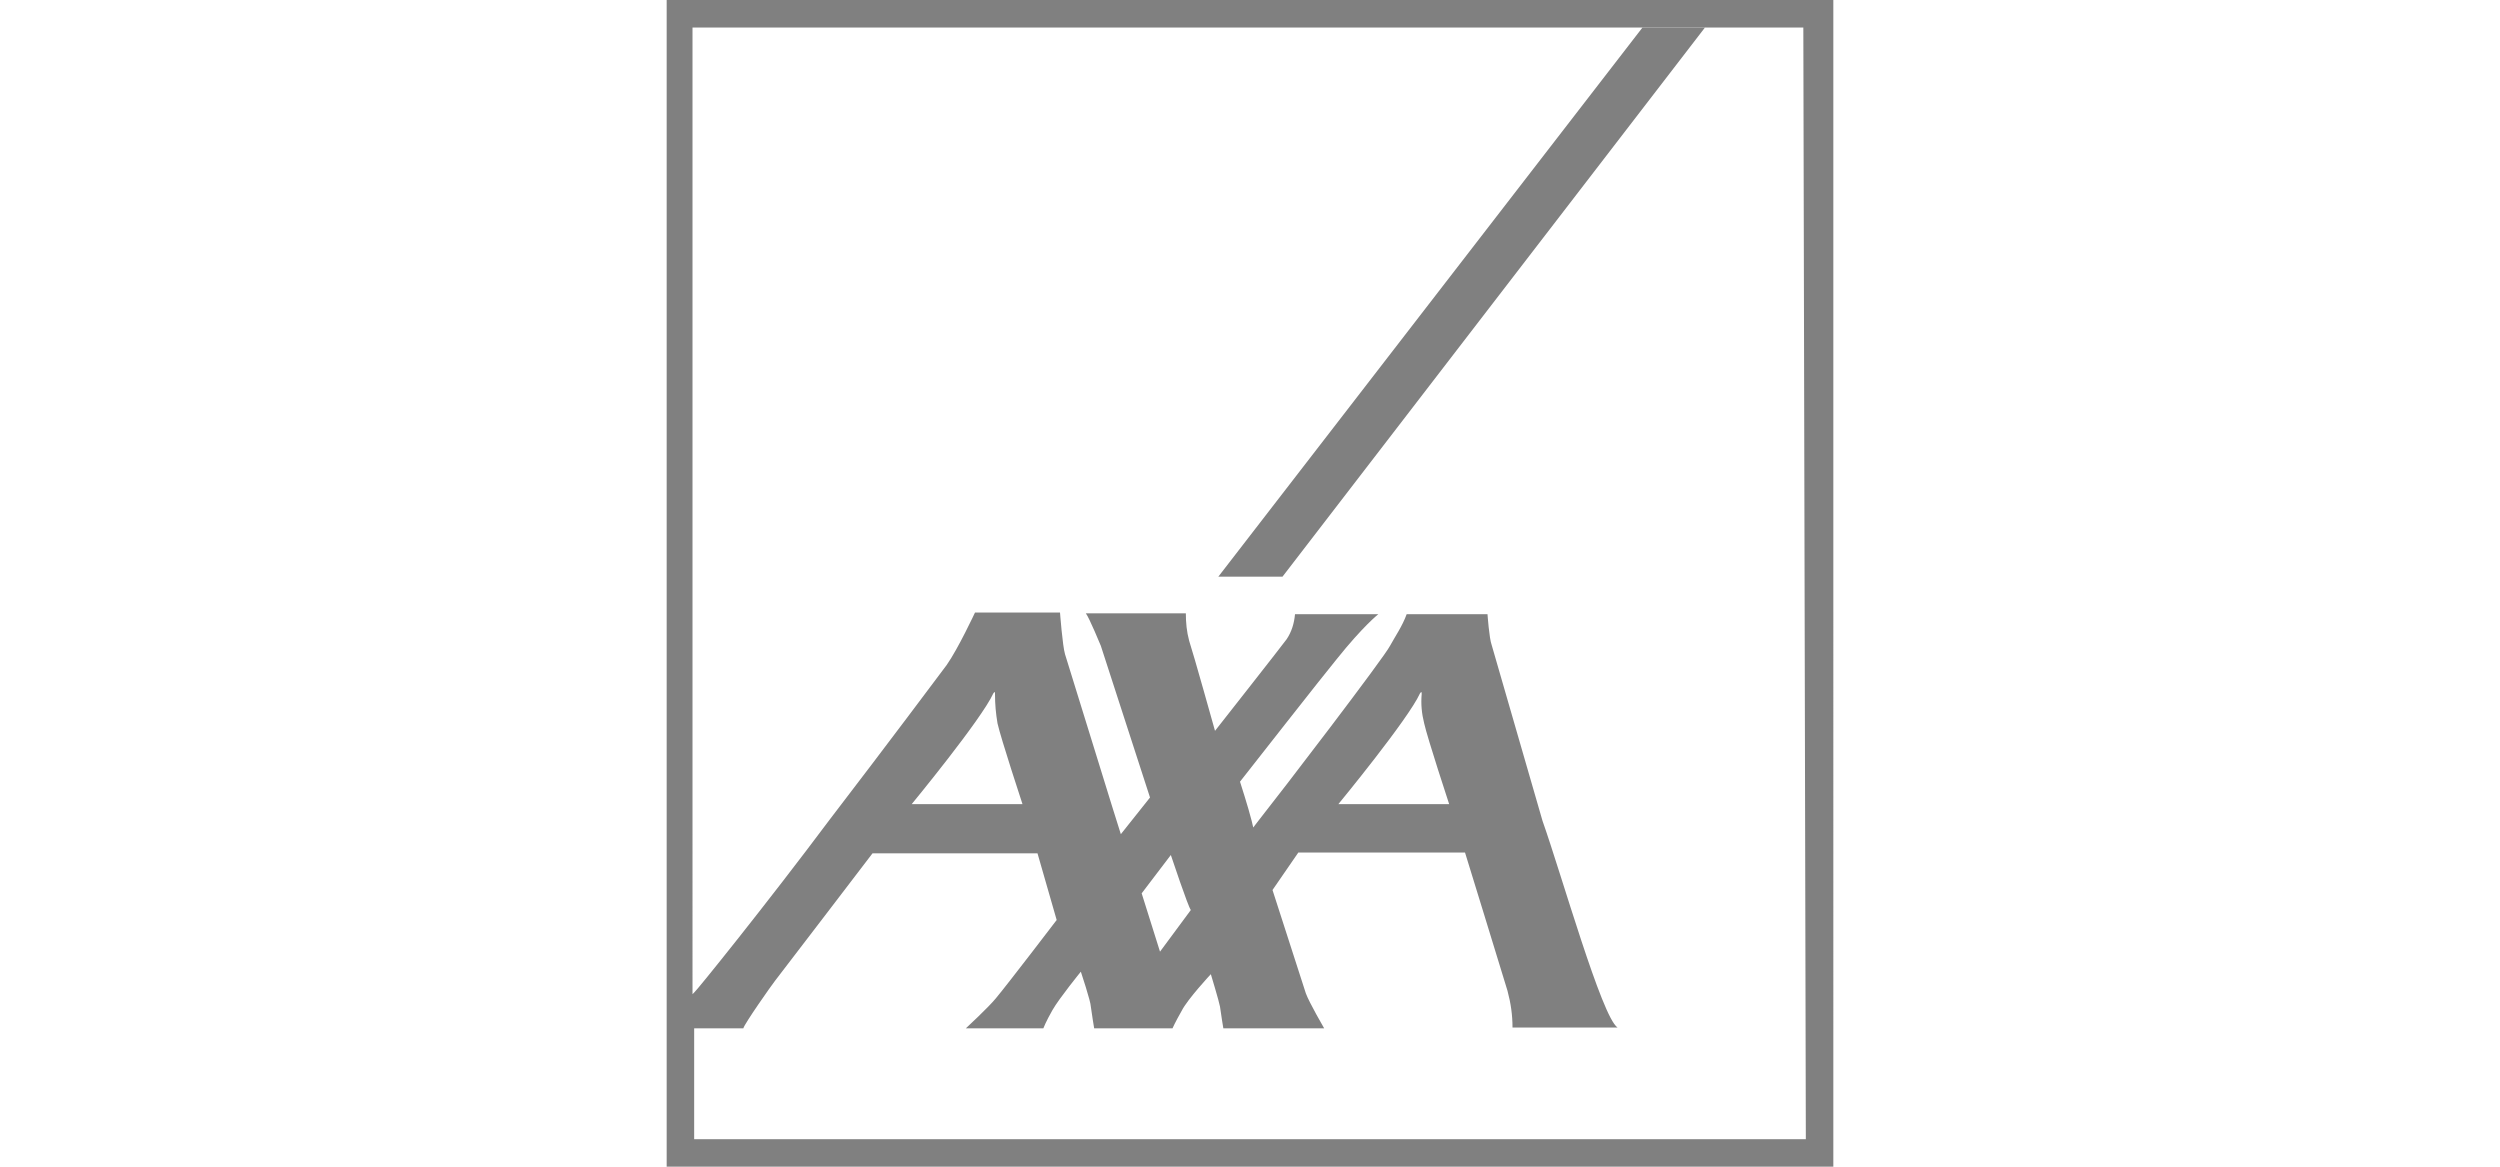 <?xml version="1.0" encoding="utf-8"?>
<!-- Generator: Adobe Illustrator 18.1.1, SVG Export Plug-In . SVG Version: 6.00 Build 0)  -->
<svg version="1.1" xmlns="http://www.w3.org/2000/svg" xmlns:xlink="http://www.w3.org/1999/xlink" x="0px" y="0px"
	 viewBox="0 0 300 140" enable-background="new 0 0 300 140" xml:space="preserve">
<g id="Page_BG">
</g>
<g id="BG">
</g>
<g id="Shapes">
</g>
<g id="Text">
	<g>
		<polyline fill="#808080" points="153.9,69.2 204.6,3.3 197.1,3.3 146.2,69.2 		"/>
		<g>
			<path fill="#808080" d="M80,140h140V0H80V140z M216.7,136.7H83.3v-13.3h5.9c0.1-0.5,3.4-5.2,3.8-5.7c0.4-0.5,11.7-15.3,11.7-15.3
				h19.8l2.3,8c0,0-5.8,7.6-7.3,9.4c-0.9,1.1-3.6,3.6-3.6,3.6h9.3c0,0,0.3-0.8,1.1-2.2c0.8-1.4,3.4-4.6,3.4-4.6s1.2,3.6,1.2,4.2
				c0.1,0.8,0.4,2.6,0.4,2.6h9.4c0,0,0.3-0.7,1.1-2.1c0.7-1.4,3.5-4.4,3.5-4.4s1,3.3,1.1,3.9c0.1,0.8,0.4,2.6,0.4,2.6h12.1
				c0,0-1.8-3.1-2.2-4.2c-0.2-0.6-4-12.4-4-12.4l3.1-4.5h20c0,0,4.5,14.6,5.1,16.6c0.4,1.5,0.6,2.9,0.6,4.4h12.6
				c-1.9-1.3-6.7-18.3-9-24.8l-6.1-21.1c-0.3-0.8-0.5-3.7-0.5-3.7h-9.7c-0.5,1.4-1.4,2.7-2,3.8c-0.7,1.4-13.1,17.6-15.8,21
				c-0.4,0.5-0.6,0.8-0.6,0.8c0,0-0.1-0.3-0.2-0.8c-0.4-1.6-1.4-4.7-1.4-4.7s10.5-13.4,11.6-14.7c3.2-4,5-5.4,5-5.4h-10
				c-0.1,1.1-0.4,2.1-1,3c-0.5,0.7-8.6,11-8.6,11s-2.6-9.3-3.1-10.8c-0.3-1.1-0.4-2.2-0.4-3.3h-12c0.4,0.5,1.8,3.9,1.8,3.9l5.9,18.2
				l-3.5,4.4c-0.1-0.2-6.4-20.7-6.7-21.6c-0.3-1-0.6-5-0.6-5h-10.2c0,0-2,4.3-3.4,6.3c-0.6,0.8-7.1,9.5-14,18.5
				c-7.7,10.3-16.1,20.7-16.3,20.8l-0.2,0.2V3.3h133.3 M119.7,86.8c0.4,1.8,3,9.7,3,9.7h-13.3c0,0,8.4-10.2,9.8-13.3
				c0.2-0.3,0.2-0.1,0.2,0.1C119.4,84.5,119.5,85.6,119.7,86.8 M137,107.2l3.5-4.6c0,0,2.1,6.3,2.4,6.6l-3.7,5 M170.9,86.8
				c0.4,1.8,3,9.7,3,9.7h-13.3c0,0,8.4-10.2,9.8-13.3c0.2-0.3,0.2-0.1,0.2,0.1C170.5,84.5,170.6,85.6,170.9,86.8"/>
		</g>
	</g>
</g>
<g id="Grid">
</g>
</svg>
